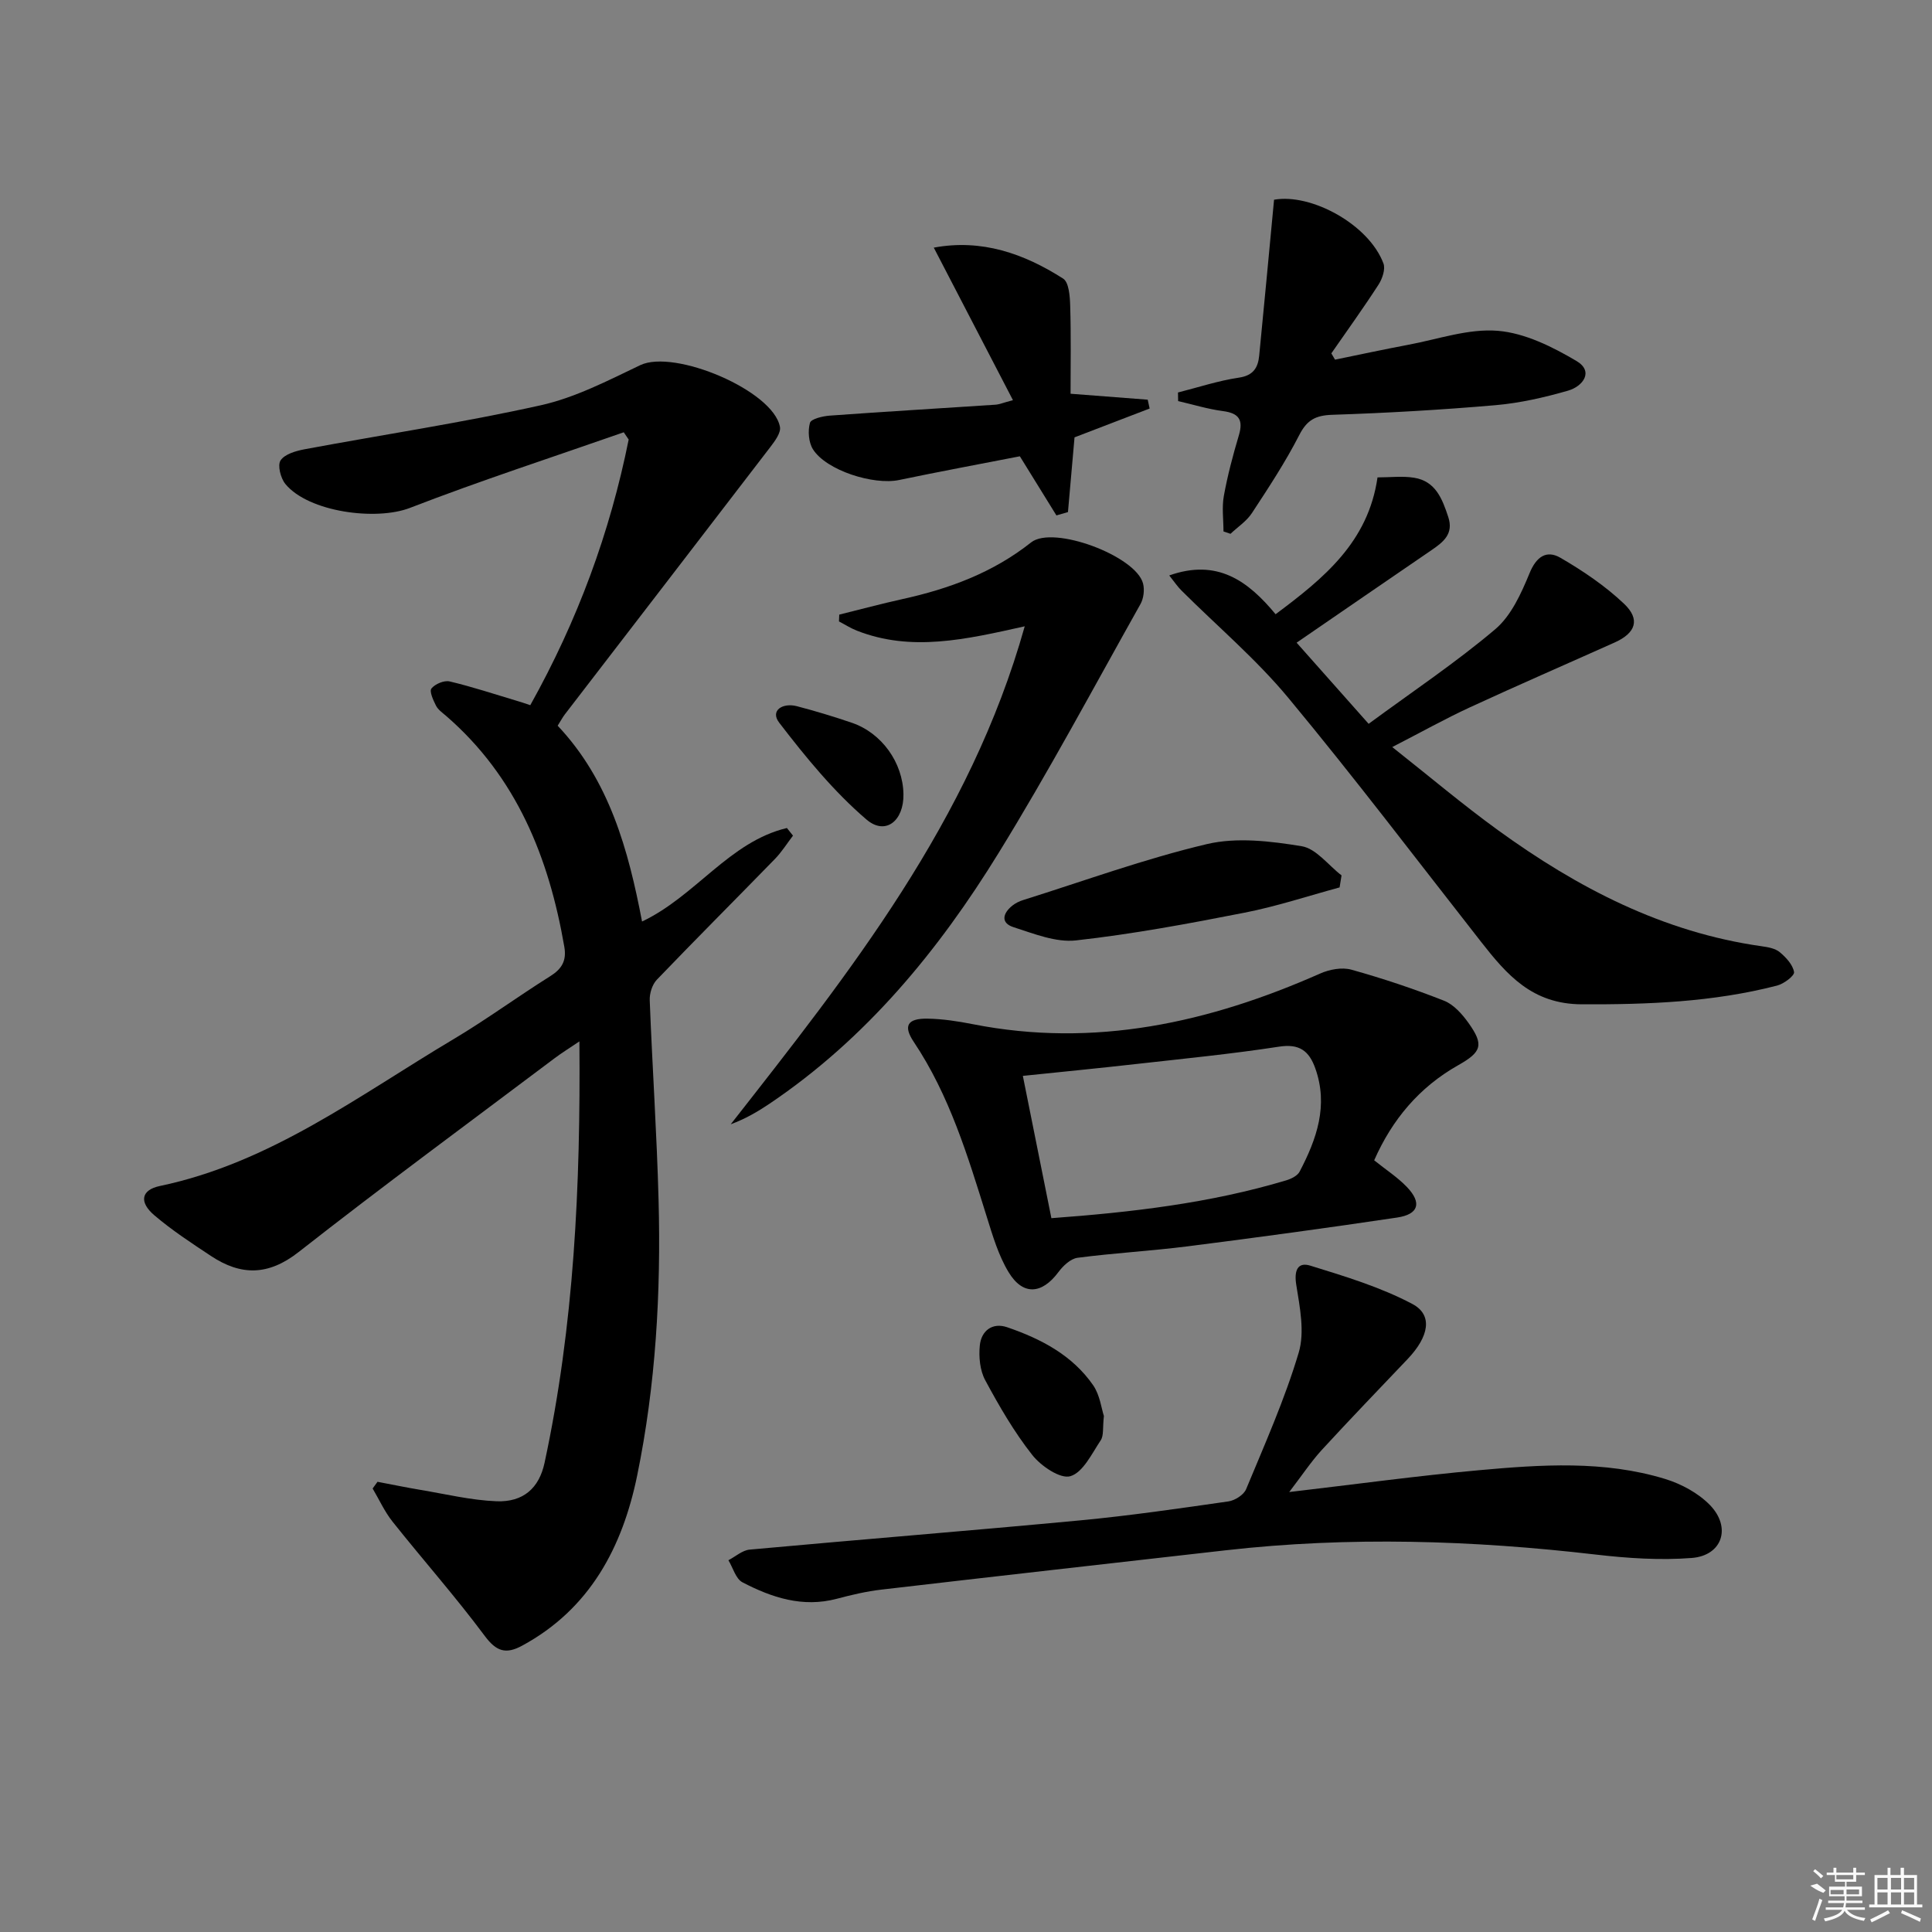<svg enable-background="new 0 0 400 400" viewBox="0 0 400 400" xmlns="http://www.w3.org/2000/svg"><rect x="0" y="0" width="400" height="400" fill="#808080" stroke="none"/><path d="m109.79 146c9.82-17.58 16.51-35.78 20.37-55-.34-.5-.68-1-1.02-1.5-14.78 5.17-29.68 10.01-44.28 15.66-6.99 2.7-20.99.87-25.78-4.96-.98-1.2-1.66-3.87-.99-4.88.86-1.3 3.16-1.96 4.95-2.3 16.3-3.04 32.73-5.51 48.91-9.11 7.14-1.59 13.93-5.12 20.61-8.31 7.08-3.37 27.53 5.26 28.92 12.78.23 1.22-1.03 2.91-1.95 4.12-14.17 18.49-28.39 36.94-42.59 55.41-.49.64-.87 1.38-1.48 2.34 10.72 11.36 14.63 25.71 17.47 40.54 11.13-5.28 18.06-16.51 29.99-19.36.42.53.84 1.05 1.26 1.58-1.24 1.62-2.33 3.38-3.74 4.83-8.13 8.35-16.38 16.59-24.45 25-.96 1-1.53 2.85-1.47 4.27.53 13.79 1.47 27.57 1.83 41.36.51 19.16-.58 38.29-4.44 57.07-3.04 14.76-9.75 27.57-23.81 35.18-3.38 1.83-5.34 1.21-7.76-2.05-6.04-8.11-12.76-15.7-19.06-23.62-1.65-2.07-2.77-4.57-4.13-6.87.34-.46.67-.93 1.01-1.39 2.98.56 5.94 1.18 8.93 1.68 5.22.87 10.43 2.14 15.69 2.35 5.6.22 8.84-2.76 9.96-7.94 6.12-28.45 7.47-57.3 7.22-87.27-2.08 1.4-3.68 2.39-5.18 3.52-17.69 13.31-35.53 26.43-52.95 40.09-6.3 4.94-11.97 4.91-18.16.81-4.02-2.66-8.08-5.32-11.73-8.43-3.2-2.73-2.71-5.24 1.15-6.05 22.92-4.8 41.23-18.75 60.72-30.35 6.86-4.08 13.32-8.83 20.08-13.07 2.43-1.52 3.44-3.21 2.95-6.09-3.2-18.49-9.88-35.18-24.48-47.82-.75-.65-1.66-1.27-2.09-2.12-.57-1.12-1.41-2.97-.95-3.55.75-.94 2.63-1.73 3.76-1.47 4.67 1.1 9.23 2.62 13.83 3.99.77.21 1.55.49 2.88.93z"/><path d="m242.08 119.14c9.94-3.52 16.29 1.11 22.02 8.03 9.98-7.45 19.17-14.92 21.1-28.33 2.66 0 5.17-.32 7.57.07 4.47.71 5.85 4.41 7.08 8.14 1.15 3.49-1.03 5.18-3.47 6.85-9.05 6.18-18.08 12.4-27.93 19.16 4.65 5.24 9.4 10.59 14.91 16.8 9.08-6.68 18.04-12.67 26.21-19.58 3.31-2.8 5.39-7.43 7.11-11.61 1.42-3.47 3.54-4.83 6.37-3.2 4.67 2.71 9.26 5.81 13.17 9.51 3.45 3.26 2.45 6.08-1.92 8.04-9.99 4.48-20.04 8.84-29.98 13.43-5.11 2.36-10.04 5.12-16.07 8.22 7.66 6.05 14.57 11.9 21.88 17.2 16.44 11.92 34.14 21.15 54.6 24.04 1.3.18 2.8.44 3.74 1.22 1.3 1.08 2.71 2.6 2.97 4.12.13.75-2.1 2.44-3.5 2.8-13.28 3.43-26.79 3.94-40.49 3.88-10.24-.05-15.46-6.1-20.83-12.96-13.24-16.89-26.2-34-39.9-50.5-6.64-8-14.7-14.82-22.1-22.2-.78-.76-1.4-1.7-2.54-3.13z"/><path d="m266.92 308.91c13.85-1.62 26.5-3.36 39.21-4.51 12.92-1.17 25.95-2.07 38.61 1.8 3.36 1.03 6.86 2.92 9.28 5.4 4.5 4.64 2.56 10.46-3.75 10.96-6.56.51-13.28.06-19.85-.7-25.53-2.97-51.05-3.79-76.63-.89-23.76 2.7-47.52 5.37-71.28 8.14-3.12.36-6.22 1.09-9.26 1.9-7.06 1.87-13.45-.24-19.53-3.41-1.39-.72-1.96-3-2.91-4.57 1.46-.76 2.88-2.06 4.4-2.2 22.83-2.09 45.68-3.91 68.5-6.06 10.24-.97 20.44-2.46 30.62-3.92 1.34-.19 3.17-1.35 3.66-2.52 3.87-9.33 8.01-18.62 10.89-28.27 1.28-4.27.24-9.4-.5-14.03-.48-2.97.27-4.81 2.91-3.99 7.19 2.22 14.52 4.44 21.12 7.93 4.32 2.29 3.44 6.76-.97 11.4-5.96 6.27-11.97 12.5-17.82 18.87-2.21 2.43-4.04 5.2-6.7 8.67z"/><path d="m284.51 240.23c2.44 1.96 4.84 3.51 6.77 5.52 3.14 3.28 2.46 5.66-2.02 6.33-14.43 2.15-28.89 4.12-43.37 5.96-7.58.96-15.22 1.38-22.79 2.37-1.45.19-3.01 1.67-3.97 2.97-3.43 4.6-7.36 4.91-10.33-.02-2.1-3.48-3.29-7.57-4.52-11.5-3.92-12.53-7.69-25.09-15.11-36.17-2.22-3.32-1.28-4.85 2.84-4.79 3.13.05 6.29.53 9.37 1.14 25.24 4.98 48.94-.3 71.97-10.49 1.92-.85 4.49-1.33 6.43-.79 6.5 1.81 12.92 3.96 19.2 6.43 2 .79 3.76 2.78 5.07 4.62 3.21 4.51 2.72 5.98-2.11 8.71-8.11 4.57-13.73 11.3-17.43 19.71zm-66.83 11.98c16.6-1.22 32.83-3.1 48.61-7.83 1.04-.31 2.34-.95 2.79-1.82 3.52-6.73 5.99-13.67 3.23-21.39-1.29-3.61-3.29-5.12-7.49-4.47-9.81 1.51-19.7 2.48-29.57 3.59-7.69.87-15.39 1.62-23.48 2.46 2 9.94 3.87 19.29 5.91 29.46z"/><path d="m212.16 129.67c-12.27 2.74-23.5 5.33-34.78.89-1.28-.5-2.45-1.26-3.68-1.9.02-.47.04-.94.06-1.41 4.37-1.08 8.71-2.25 13.1-3.22 9.67-2.13 18.72-5.47 26.62-11.73 4.56-3.62 21.72 2.8 23.18 8.52.33 1.3.12 3.08-.54 4.25-9.67 17.23-18.99 34.69-29.35 51.5-12.46 20.24-27.43 38.45-47.43 51.93-2.45 1.65-5 3.14-8.05 4.27 24.66-31.48 49.52-62.7 60.87-103.1z"/><path d="m253.31 110.03c0-2.47-.36-5 .08-7.39.77-4.23 1.88-8.41 3.11-12.54.95-3.2-.02-4.56-3.31-4.99-3.13-.41-6.18-1.36-9.27-2.07-.01-.59-.02-1.19-.03-1.78 4.19-1.06 8.34-2.44 12.6-3.07 3-.44 3.96-2.06 4.21-4.53 1.06-10.68 2.04-21.38 3.08-32.31 7.66-1.37 19.62 5.1 22.65 13.2.44 1.19-.24 3.17-1.02 4.38-3.12 4.83-6.49 9.5-9.77 14.23.25.43.51.87.76 1.3 5.05-1.03 10.08-2.12 15.14-3.07 6.18-1.15 12.49-3.4 18.56-2.9 5.61.46 11.33 3.31 16.31 6.26 3.62 2.15 1.33 5.24-1.76 6.13-4.9 1.41-9.97 2.57-15.04 3.01-11.24.97-22.52 1.62-33.8 1.99-3.44.12-5.22 1.07-6.82 4.21-2.87 5.6-6.35 10.89-9.81 16.16-1.1 1.67-2.93 2.86-4.42 4.27-.49-.16-.97-.32-1.45-.49z"/><path d="m221.65 81.52c5.6.43 10.79.83 15.97 1.23.13.61.27 1.22.4 1.83-5.24 2.01-10.48 4.03-15.55 5.97-.46 5.2-.91 10.34-1.36 15.47-.8.23-1.59.46-2.39.69-2.4-3.88-4.8-7.75-7.57-12.24-8.14 1.59-16.59 3.15-25 4.91-5.3 1.11-15.08-1.99-17.83-6.35-.91-1.44-1.09-3.8-.63-5.47.23-.84 2.64-1.4 4.1-1.51 11.43-.83 22.86-1.5 34.29-2.26.79-.05 1.56-.39 3.64-.94-5.58-10.76-10.94-21.08-16.39-31.58 9.93-1.85 18.68 1.24 26.78 6.41 1.2.77 1.4 3.65 1.46 5.57.19 6.09.08 12.18.08 18.27z"/><path d="m277.35 183.73c-6.57 1.78-13.06 3.94-19.73 5.24-11.55 2.27-23.16 4.43-34.84 5.73-4.17.47-8.72-1.39-12.92-2.73-2.76-.88-2.24-2.91-.24-4.49.64-.5 1.42-.89 2.2-1.13 12.66-3.97 25.18-8.55 38.06-11.59 6.2-1.46 13.19-.61 19.62.44 3 .49 5.51 3.94 8.25 6.04-.14.84-.27 1.66-.4 2.49z"/><path d="m228.55 293.16c-.28 2.45 0 4.06-.66 5.04-1.84 2.76-3.66 6.65-6.28 7.43-2.07.62-6.08-2.09-7.89-4.39-3.76-4.77-6.85-10.11-9.74-15.48-1.1-2.04-1.36-4.83-1.12-7.2.3-3.03 2.59-4.82 5.66-3.77 6.98 2.39 13.5 5.78 17.82 12.03 1.4 2.05 1.71 4.86 2.21 6.34z"/><path d="m187.05 164.4c.11 5.52-3.7 8.65-7.65 5.28-6.79-5.81-12.59-12.92-18.07-20.05-1.96-2.55.75-4.18 3.65-3.42 3.83 1 7.63 2.15 11.38 3.43 6.21 2.12 10.57 8.25 10.69 14.76z"/><g fill="#fafafa"><path d="m374.8 390.4 1.4-.4c.7.5 1.3 1 1.8 1.4l-.5.5c-1.5-.6-2.1-1.1-2.7-1.5zm1 7.3-.6-.3c.5-1.4 1.1-2.8 1.5-4.3.2.1.4.2.6.3-.5 1.3-1 2.8-1.5 4.3zm-.4-10.3.4-.4c.4.3 1 .8 1.7 1.4l-.5.5c-.4-.5-1-1-1.6-1.5zm2.5.3h1.7v-1h.6v1h3.5v-1h.6v1h1.8v.5h-1.8v1.4h-2v1h3.2v2h-3.2v.9h3.3v.5h-3.4c0 .3-.1.6-.1.9h4v.5h-3.7c.7.9 1.9 1.5 3.8 1.7-.1.2-.2.4-.3.6-2.1-.4-3.5-1.1-4-2.1-.4 1-1.8 1.7-4 2.2-.1-.2-.2-.4-.3-.6 2.1-.4 3.4-1 3.8-1.8h-3.4v-.5h3.6c.1-.3.1-.6.2-.9h-3.3v-.5h3.4c0-.3 0-.6 0-.9h-3.2v-2h3.3v-1h-2.1v-1.4h-1.7v-.5zm1.1 3.5v1h2.7c0-.3 0-.4 0-.4 0-.1 0-.2 0-.2 0-.1 0-.2 0-.3h-2.7zm1.2-3v.9h3.5v-.9zm4.7 3h-2.6v.6.4h2.6z"/><path d="m393.6 386.7h.6v1.5h2.7v6.1h1.1v.6h-11v-.6h1.1v-6.1h2.7v-1.5h.6v1.5h2.1v-1.5zm-2.7 8.8.4.6c-1.2.6-2.5 1.3-3.8 1.9-.1-.2-.2-.4-.3-.6 1.2-.6 2.5-1.2 3.7-1.9zm-2.2-6.7v2.4h2.1v-2.4zm0 3v2.5h2.1v-2.5zm2.8-3v2.4h2.1v-2.4zm0 3v2.5h2.1v-2.5zm6 6.1c-1.4-.7-2.7-1.3-3.9-1.8l.2-.6c1.5.6 2.7 1.2 3.9 1.7zm-1.2-9.1h-2.1v2.4h2.1zm-2.1 3v2.5h2.1v-2.5z"/></g></svg>